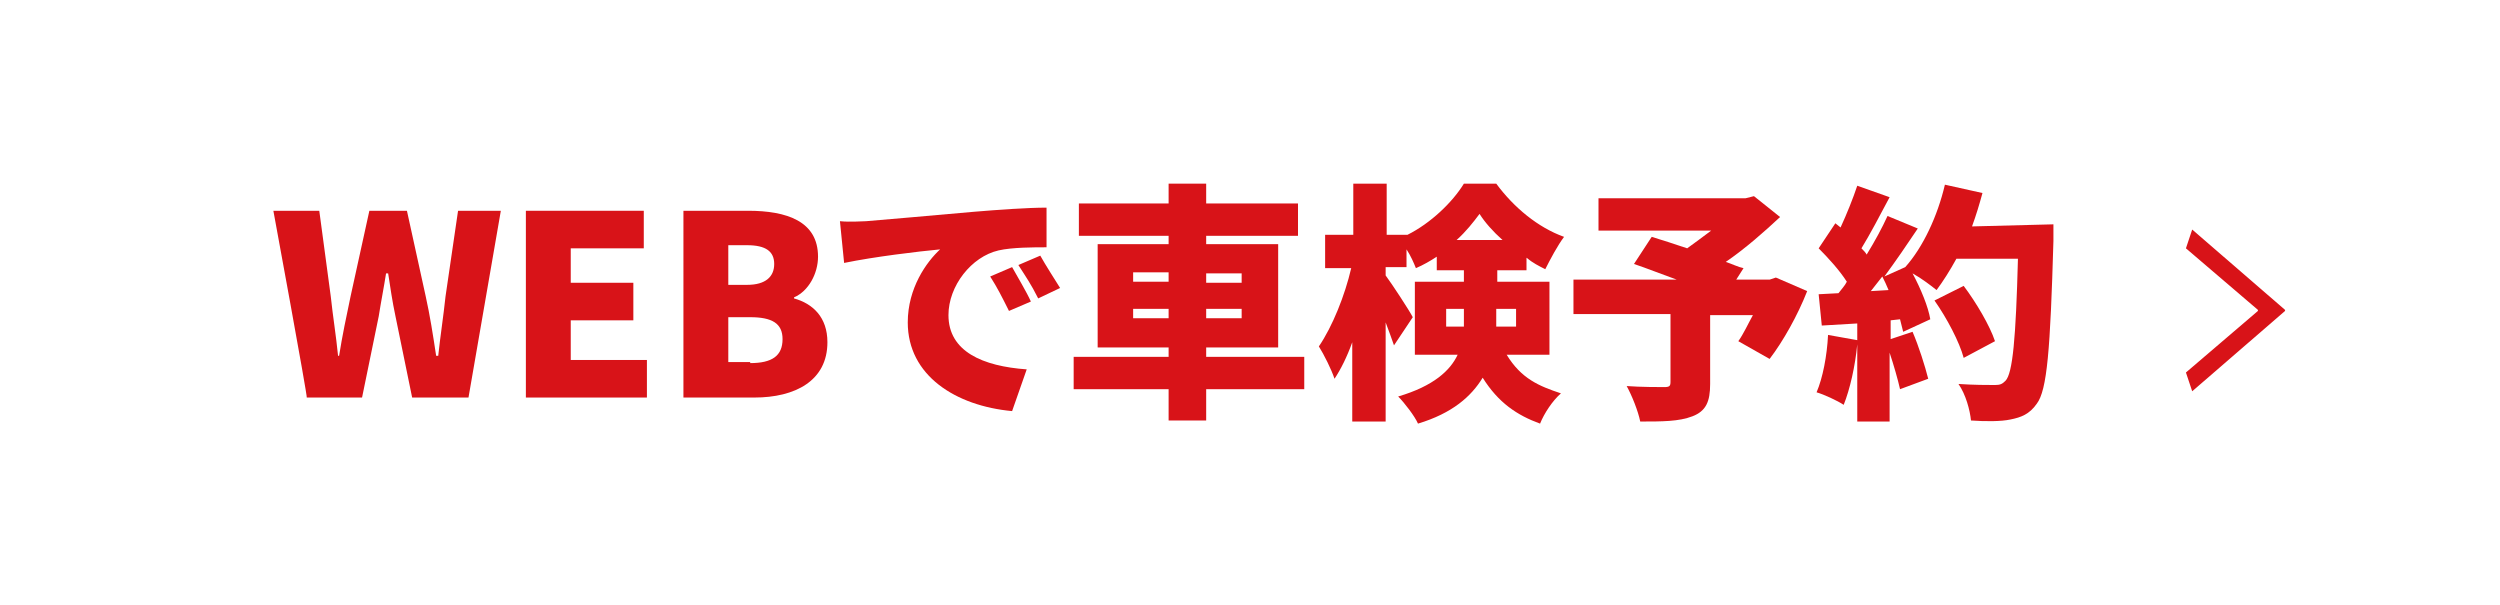 <?xml version="1.0" encoding="utf-8"?>
<!-- Generator: Adobe Illustrator 26.5.3, SVG Export Plug-In . SVG Version: 6.00 Build 0)  -->
<svg version="1.1" id="b" xmlns="http://www.w3.org/2000/svg" xmlns:xlink="http://www.w3.org/1999/xlink" x="0px" y="0px"
	 viewBox="0 0 239.6 58" style="enable-background:new 0 0 239.6 58;" xml:space="preserve">
<style type="text/css">
	.st0{fill:#FFFFFF;}
	.st1{fill:#D81318;}
</style>
<rect class="st0" width="239.6" height="58"/>
<path class="st1" d="M26.2,20.2h4.4l1.1,8.2c0.2,1.9,0.5,3.7,0.7,5.7h0.1c0.3-1.9,0.7-3.8,1.1-5.7l1.8-8.2H39l1.8,8.2
	c0.4,1.8,0.7,3.7,1,5.7H42c0.2-1.9,0.5-3.8,0.7-5.7l1.2-8.2H48l-3.1,17.9h-5.4l-1.6-7.8c-0.3-1.4-0.5-2.8-0.7-4.1H37
	c-0.2,1.3-0.5,2.8-0.7,4.1l-1.6,7.8h-5.3C29.5,38.1,26.2,20.2,26.2,20.2z"/>
<path class="st1" d="M50.4,20.2h11.3v3.6h-7v3.3h6v3.6h-6v3.8H62v3.6H50.4L50.4,20.2L50.4,20.2z"/>
<path class="st1" d="M65.5,20.2h6.2c3.7,0,6.7,1,6.7,4.4c0,1.6-0.9,3.3-2.3,3.9v0.1c1.8,0.5,3.2,1.8,3.2,4.2c0,3.7-3.1,5.3-7,5.3
	h-6.8C65.5,38.1,65.5,20.2,65.5,20.2z M71.6,27.3c1.8,0,2.6-0.8,2.6-2s-0.8-1.8-2.6-1.8h-1.8v3.8H71.6z M71.9,34.8
	c2.1,0,3.1-0.7,3.1-2.3c0-1.5-1-2.1-3.1-2.1h-2.1v4.3H71.9z"/>
<path class="st1" d="M83,21.2c2.3-0.2,5.9-0.5,10.3-0.9c2.4-0.2,5.2-0.4,7-0.4l0,3.8c-1.2,0-3.3,0-4.6,0.3c-2.6,0.6-4.8,3.4-4.8,6.2
	c0,3.5,3.3,4.9,7.5,5.2l-1.4,4C91.6,38.9,87,36,87,30.9c0-3.3,1.8-5.8,3.1-7c-2.1,0.2-6.3,0.7-9.2,1.3l-0.4-4
	C81.5,21.3,82.6,21.2,83,21.2L83,21.2z M98.8,28.9l-2.1,0.9c-0.7-1.4-1.1-2.2-1.8-3.3l2.1-0.9C97.5,26.5,98.4,28,98.8,28.9
	L98.8,28.9z M101.6,27.6l-2.1,1c-0.7-1.4-1.2-2.1-1.9-3.2l2.1-0.9C100.2,25.4,101.1,26.8,101.6,27.6z"/>
<path class="st1" d="M125,37.3h-9.4v3H112v-3h-9.1v-3.1h9.1v-0.9h-6.8v-9.9h6.8v-0.8h-8.6v-3.1h8.6v-1.9h3.6v1.9h8.8v3.1h-8.8v0.8
	h6.9v9.9h-6.9v0.9h9.4L125,37.3L125,37.3z M108.6,27h3.4v-0.9h-3.4V27z M112,30.5v-0.9h-3.4v0.9H112z M115.6,26.2v0.9h3.4v-0.9
	H115.6z M119,29.6h-3.4v0.9h3.4V29.6z"/>
<path class="st1" d="M144.4,34c1.4,2.3,3.1,3,5.2,3.7c-0.8,0.7-1.6,1.9-2,2.9c-2.2-0.8-4-2-5.5-4.4c-1.1,1.8-2.9,3.4-6.2,4.4
	c-0.3-0.7-1.3-2-1.9-2.6c3.4-1,5-2.5,5.7-4h-4.1V27h4.7v-1.1h-2.6v-1.3c-0.6,0.4-1.3,0.8-2,1.1c-0.2-0.5-0.5-1.2-0.9-1.8v1.7h-2v0.8
	c0.6,0.8,2.3,3.4,2.6,4l-1.8,2.7c-0.2-0.6-0.5-1.4-0.8-2.2v9.5h-3.2v-7.6c-0.5,1.4-1.1,2.6-1.7,3.5c-0.3-0.9-1-2.3-1.5-3.1
	c1.3-1.9,2.5-4.9,3.1-7.5h-2.5v-3.2h2.7v-4.9h3.2v4.9h2v0c2.2-1.1,4.3-3.1,5.4-4.9h3.1c1.7,2.3,4,4.2,6.5,5.1
	c-0.6,0.8-1.3,2.1-1.8,3.1c-0.6-0.3-1.2-0.6-1.8-1.1v1.2h-2.8V27h5V34H144.4L144.4,34z M140.3,31.3v-1.7h-1.7v1.7H140.3z M144,23
	c-0.9-0.8-1.7-1.7-2.2-2.5c-0.6,0.8-1.3,1.7-2.2,2.5H144z M143.4,29.6v1.7h1.9v-1.7H143.4z"/>
<path class="st1" d="M173.2,27.9c-0.9,2.3-2.3,4.8-3.6,6.5l-3-1.7c0.5-0.7,0.9-1.6,1.4-2.5h-4.1v6.6c0,1.7-0.4,2.6-1.7,3.1
	c-1.3,0.5-2.9,0.5-5,0.5c-0.2-1-0.8-2.5-1.3-3.4c1.3,0.1,3.2,0.1,3.6,0.1c0.5,0,0.6-0.1,0.6-0.5v-6.5h-9.3v-3.3h9.9
	c-1.4-0.5-2.9-1.1-4.1-1.5l1.7-2.6c1,0.3,2.2,0.7,3.4,1.1c0.7-0.5,1.5-1.1,2.3-1.7h-10.8V19h14.1l0.8-0.2l2.5,2
	c-1.5,1.4-3.3,3-5.2,4.3c0.6,0.2,1.2,0.5,1.7,0.6l-0.7,1.1h3.2l0.6-0.2L173.2,27.9L173.2,27.9z"/>
<path class="st1" d="M196.8,21.5c0,0,0,1.1,0,1.6c-0.3,10.4-0.6,14.3-1.6,15.6c-0.7,1-1.5,1.3-2.5,1.5c-0.9,0.2-2.4,0.2-3.8,0.1
	c-0.1-1-0.5-2.5-1.2-3.5c1.5,0.1,2.8,0.1,3.5,0.1c0.5,0,0.7-0.1,1-0.4c0.7-0.7,1-4.1,1.2-11.7h-5.9c-0.6,1.1-1.3,2.2-1.9,3
	c-0.5-0.4-1.4-1.1-2.3-1.6c0.8,1.5,1.5,3.2,1.7,4.4l-2.6,1.2c-0.1-0.4-0.2-0.8-0.3-1.2l-0.9,0.1v1.8l2.1-0.7
	c0.6,1.4,1.2,3.3,1.5,4.5l-2.7,1c-0.2-0.9-0.6-2.3-1-3.5v6.6H178V33c-0.2,2.1-0.7,4.3-1.3,5.8c-0.6-0.4-1.9-1-2.6-1.2
	c0.6-1.4,1-3.5,1.1-5.5l2.8,0.5v-1.6l-3.4,0.2l-0.3-3l1.9-0.1c0.3-0.4,0.6-0.7,0.8-1.1c-0.7-1.1-1.8-2.3-2.7-3.2l1.6-2.4l0.5,0.4
	c0.6-1.3,1.2-2.8,1.6-4l3.1,1.1c-0.9,1.7-1.9,3.6-2.7,4.9c0.2,0.2,0.4,0.4,0.5,0.6c0.8-1.3,1.5-2.6,2-3.7l2.9,1.2
	c-1,1.5-2.1,3.1-3.2,4.6l2-0.9c1.7-1.9,3.1-4.9,3.8-7.9l3.6,0.8c-0.3,1.1-0.6,2.1-1,3.2L196.8,21.5L196.8,21.5z M181,27.8
	c-0.2-0.5-0.4-0.9-0.6-1.3c-0.4,0.5-0.7,0.9-1.1,1.4C179.4,27.9,181,27.8,181,27.8z M188.2,34.3c-0.4-1.5-1.6-3.8-2.8-5.5l2.8-1.4
	c1.2,1.6,2.5,3.8,3,5.3L188.2,34.3z"/>
<g>
	<g>
		<path class="st1" d="M210.1,22l8.9,7.7v0.1l-8.9,7.7l-0.6-1.8l6.9-5.9v-0.1l-6.9-5.9L210.1,22z"/>
	</g>
</g>
</svg>
